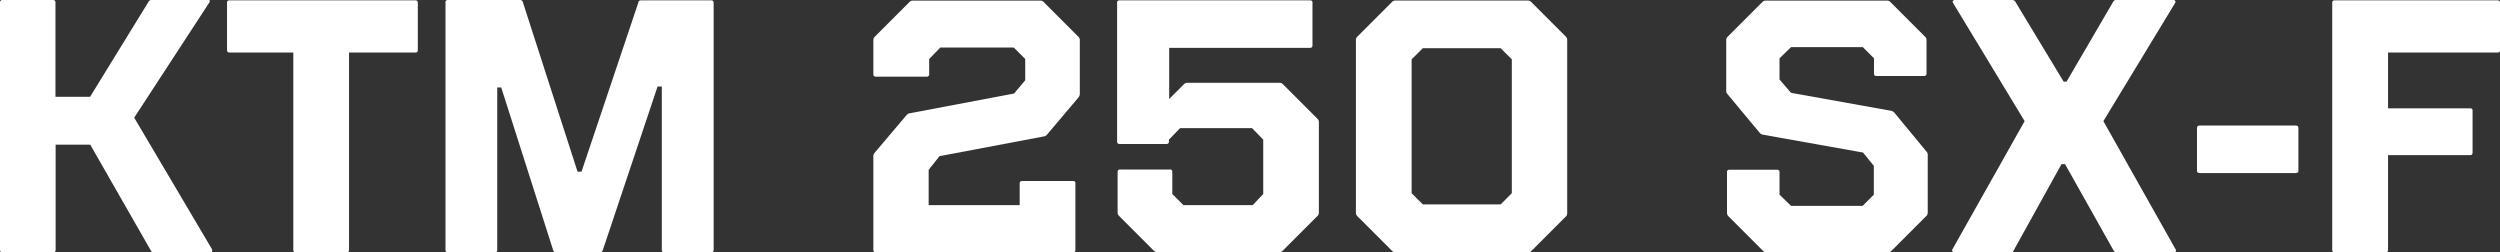 <?xml version="1.0" encoding="UTF-8"?> <svg xmlns="http://www.w3.org/2000/svg" viewBox="0 0 288.94 29.16"><rect x="0" y="0" width="288.94" height="29.16" fill="#333333" stroke="none"/> <defs> <style>.cls-1{fill:#fff;}</style> </defs> <title>ktmsxf</title> <g id="Layer_2" data-name="Layer 2"> <g id="Layer_1-2" data-name="Layer 1"> <path class="cls-1" d="M.29,0H6.11a.26.26,0,0,1,.3.29v10.9h4L17.14.25A.39.39,0,0,1,17.51,0H24c.16,0,.25,0,.25.13a.43.43,0,0,1-.09.21L15.51,13.6l9,15.22a.3.3,0,0,1,0,.13.24.24,0,0,1,0,.12q0,.09-.21.09H17.8a.35.35,0,0,1-.37-.21l-7-12.23h-4V28.87a.26.26,0,0,1-.3.29H.29A.26.26,0,0,1,0,28.87V.29A.26.26,0,0,1,.29,0Z"></path> <path class="cls-1" d="M34.19,29.16a.25.25,0,0,1-.29-.29V6.07H26.54c-.2,0-.3-.09-.3-.29V.33a.26.26,0,0,1,.3-.29H48a.26.26,0,0,1,.29.29V5.78a.25.25,0,0,1-.29.29H40.34v22.8a.25.25,0,0,1-.29.29Z"></path> <path class="cls-1" d="M51.78,29.16a.26.26,0,0,1-.29-.29V.33A.26.26,0,0,1,51.78,0H60.1a.31.31,0,0,1,.33.25l6.32,19.59h.46L73.78.29c0-.17.14-.25.34-.25h8.07a.26.26,0,0,1,.29.29V28.87a.26.26,0,0,1-.29.29H76.78a.25.25,0,0,1-.29-.29V10H76L69.67,28.91a.34.34,0,0,1-.34.25H64.26a.32.32,0,0,1-.33-.25l-6-18.8h-.46V28.87a.26.26,0,0,1-.29.29Z"></path> <path class="cls-1" d="M101.23,29.16a.26.26,0,0,1-.29-.29V18.05a.56.56,0,0,1,.13-.37l3.7-4.37a.67.67,0,0,1,.33-.21l12.1-2.29,1.29-1.53V6.82l-1.33-1.33h-8.48l-1.29,1.33V8.57a.26.26,0,0,1-.29.29h-5.87a.26.26,0,0,1-.29-.29V4.62a.53.53,0,0,1,.17-.38l4-4a.53.53,0,0,1,.38-.17h14.76a.53.53,0,0,1,.38.17l4,4a.53.53,0,0,1,.17.38v6.24a.69.69,0,0,1-.13.37l-3.66,4.33a.57.57,0,0,1-.33.2l-12.1,2.29-1.25,1.58v4.08h10.52v-2.5a.26.26,0,0,1,.29-.29H124a.25.25,0,0,1,.29.29v7.66a.25.25,0,0,1-.29.29Z"></path> <path class="cls-1" d="M147.9,9.57a.5.5,0,0,1,.37.16l4,4a.5.5,0,0,1,.16.37V24.58a.54.54,0,0,1-.16.38l-4,4a.51.51,0,0,1-.37.17H133.72a.53.53,0,0,1-.38-.17l-4-4a.55.55,0,0,1-.17-.38v-4.7a.26.26,0,0,1,.29-.29h5.74a.25.25,0,0,1,.29.29v2.54l1.29,1.29h8L146,22.42V16.14l-1.29-1.33h-8.32l-1.29,1.33v.21a.26.26,0,0,1-.29.29h-5.41a.26.26,0,0,1-.29-.29V.33a.26.26,0,0,1,.29-.29h22a.25.25,0,0,1,.29.29V5.24c0,.2-.09.29-.29.29H135.13v5.91l1.71-1.71a.5.5,0,0,1,.37-.16Z"></path> <path class="cls-1" d="M161.25,29.16a.51.51,0,0,1-.37-.17l-4-4a.55.55,0,0,1-.17-.38v-20a.53.53,0,0,1,.17-.38l4-4a.51.51,0,0,1,.37-.17H176.6a.51.51,0,0,1,.37.17l4,4a.52.52,0,0,1,.16.38v20A.54.54,0,0,1,181,25l-4,4a.51.51,0,0,1-.37.17Zm12.19-5.54,1.29-1.29V6.86l-1.29-1.29h-9l-1.29,1.29V22.33l1.29,1.29Z"></path> <path class="cls-1" d="M204.13,29.16a.51.51,0,0,1-.37-.17l-4-4a.54.54,0,0,1-.16-.38v-4.7a.25.25,0,0,1,.29-.29h5.49a.26.26,0,0,1,.29.29V22.5L207,23.79h8.28l1.29-1.29V19.17l-1.25-1.54-11.61-2.07a.76.76,0,0,1-.33-.21l-3.74-4.49a.5.5,0,0,1-.13-.38V4.62a.53.53,0,0,1,.17-.38l4-4a.53.53,0,0,1,.38-.17h14.06a.53.53,0,0,1,.37.17l4,4a.53.53,0,0,1,.17.38V8.49a.26.26,0,0,1-.29.29h-5.49a.25.25,0,0,1-.29-.29V6.74l-1.29-1.29H207l-1.33,1.29V9.19L207,10.73l11.6,2.08a.79.79,0,0,1,.34.21l3.74,4.53a.52.52,0,0,1,.12.38v6.65a.54.54,0,0,1-.16.38l-4,4a.51.51,0,0,1-.37.17Z"></path> <path class="cls-1" d="M225.88,29.16a.26.26,0,0,1-.23-.11.2.2,0,0,1,0-.23L234,14,225.72.33a.18.18,0,0,1,0-.23.25.25,0,0,1,.22-.1h6.62a.4.4,0,0,1,.37.21l5.58,9.23h.33L244.23.21A.39.39,0,0,1,244.6,0h6.57a.27.27,0,0,1,.23.1.22.22,0,0,1,0,.23L243.1,14l8.36,14.84a.2.2,0,0,1,0,.23.24.24,0,0,1-.23.11h-6.57a.4.4,0,0,1-.37-.21l-5.62-10h-.41L232.7,29a.35.35,0,0,1-.37.21Z"></path> <path class="cls-1" d="M254.21,20c-.2,0-.29-.09-.29-.29v-4.9c0-.2.09-.3.29-.3h11.14c.2,0,.29.1.29.3v4.9c0,.2-.09.29-.29.29Z"></path> <path class="cls-1" d="M269.85,29.16a.26.26,0,0,1-.3-.29V.33a.26.26,0,0,1,.3-.29h18.8a.26.26,0,0,1,.29.29V5.78a.25.25,0,0,1-.29.29H276v6.45h9.48a.25.25,0,0,1,.29.29v4.82c0,.2-.09.3-.29.3H276V28.87a.26.26,0,0,1-.29.29Z"></path> </g> </g> </svg> 